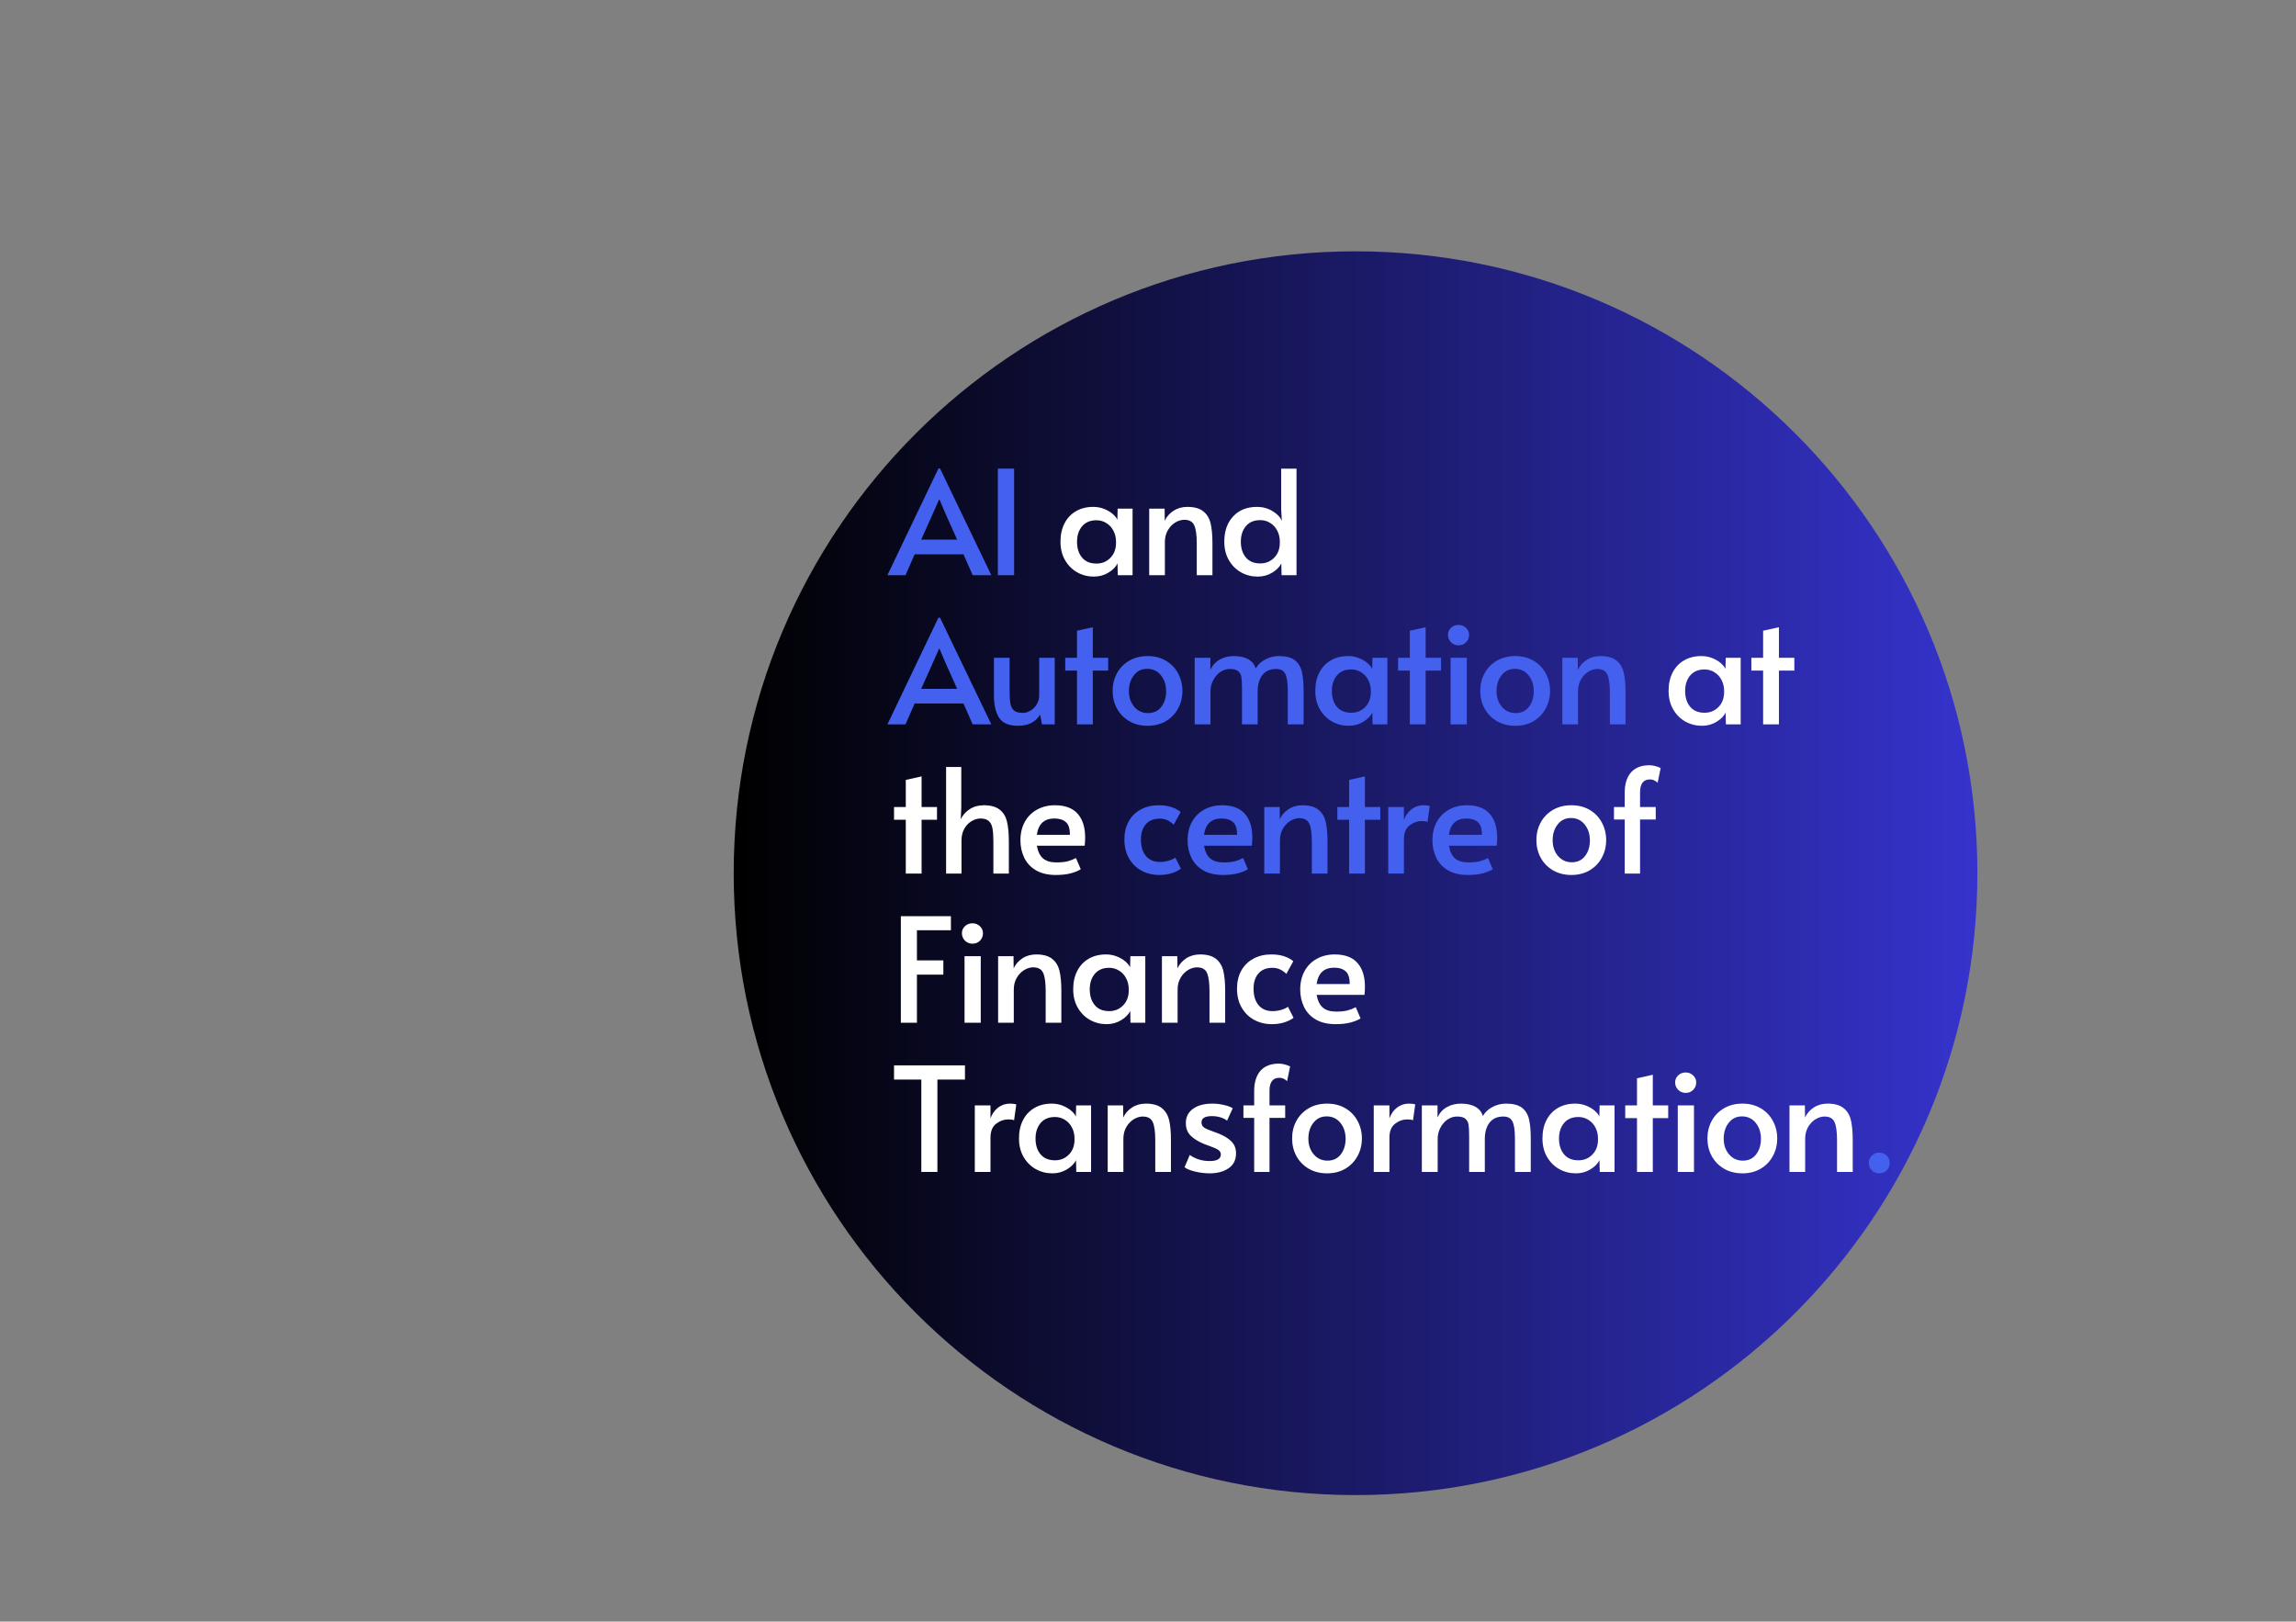 <svg xmlns="http://www.w3.org/2000/svg" xmlns:xlink="http://www.w3.org/1999/xlink" width="708" zoomAndPan="magnify" viewBox="0 0 531 375" height="500" preserveAspectRatio="xMidYMid meet" version="1.0"><rect x="0" y="0" width="531" height="375" fill="#808080" stroke="none"/><defs><g/><clipPath id="15b3d8417c"><path d="M 169.684 58.121 L 457.312 58.121 L 457.312 345.75 L 169.684 345.75 Z M 169.684 58.121 " clip-rule="nonzero"/></clipPath><clipPath id="949fc059c1"><path d="M 313.5 58.121 C 234.074 58.121 169.684 122.508 169.684 201.934 C 169.684 281.363 234.074 345.75 313.5 345.75 C 392.926 345.75 457.312 281.363 457.312 201.934 C 457.312 122.508 392.926 58.121 313.5 58.121 Z M 313.5 58.121 " clip-rule="nonzero"/></clipPath><linearGradient x1="-0" gradientTransform="matrix(1.124, 0, 0, 1.124, 169.686, 58.121)" y1="128" x2="256" gradientUnits="userSpaceOnUse" y2="128" id="d8b2572129"><stop stop-opacity="1" stop-color="rgb(0%, 0%, 0%)" offset="0"/><stop stop-opacity="1" stop-color="rgb(0.081%, 0.078%, 0.313%)" offset="0.004"/><stop stop-opacity="1" stop-color="rgb(0.162%, 0.156%, 0.627%)" offset="0.008"/><stop stop-opacity="1" stop-color="rgb(0.243%, 0.233%, 0.941%)" offset="0.012"/><stop stop-opacity="1" stop-color="rgb(0.323%, 0.311%, 1.256%)" offset="0.016"/><stop stop-opacity="1" stop-color="rgb(0.404%, 0.389%, 1.569%)" offset="0.02"/><stop stop-opacity="1" stop-color="rgb(0.487%, 0.468%, 1.883%)" offset="0.023"/><stop stop-opacity="1" stop-color="rgb(0.568%, 0.546%, 2.197%)" offset="0.027"/><stop stop-opacity="1" stop-color="rgb(0.648%, 0.624%, 2.512%)" offset="0.031"/><stop stop-opacity="1" stop-color="rgb(0.729%, 0.702%, 2.826%)" offset="0.035"/><stop stop-opacity="1" stop-color="rgb(0.812%, 0.78%, 3.14%)" offset="0.039"/><stop stop-opacity="1" stop-color="rgb(0.893%, 0.858%, 3.453%)" offset="0.043"/><stop stop-opacity="1" stop-color="rgb(0.974%, 0.937%, 3.767%)" offset="0.047"/><stop stop-opacity="1" stop-color="rgb(1.054%, 1.015%, 4.082%)" offset="0.051"/><stop stop-opacity="1" stop-color="rgb(1.137%, 1.093%, 4.396%)" offset="0.055"/><stop stop-opacity="1" stop-color="rgb(1.218%, 1.17%, 4.71%)" offset="0.059"/><stop stop-opacity="1" stop-color="rgb(1.299%, 1.25%, 5.025%)" offset="0.062"/><stop stop-opacity="1" stop-color="rgb(1.379%, 1.328%, 5.338%)" offset="0.066"/><stop stop-opacity="1" stop-color="rgb(1.462%, 1.405%, 5.652%)" offset="0.07"/><stop stop-opacity="1" stop-color="rgb(1.543%, 1.483%, 5.966%)" offset="0.074"/><stop stop-opacity="1" stop-color="rgb(1.624%, 1.561%, 6.281%)" offset="0.078"/><stop stop-opacity="1" stop-color="rgb(1.704%, 1.639%, 6.595%)" offset="0.082"/><stop stop-opacity="1" stop-color="rgb(1.787%, 1.718%, 6.909%)" offset="0.086"/><stop stop-opacity="1" stop-color="rgb(1.868%, 1.796%, 7.222%)" offset="0.09"/><stop stop-opacity="1" stop-color="rgb(1.949%, 1.874%, 7.536%)" offset="0.094"/><stop stop-opacity="1" stop-color="rgb(2.029%, 1.952%, 7.851%)" offset="0.098"/><stop stop-opacity="1" stop-color="rgb(2.112%, 2.031%, 8.165%)" offset="0.102"/><stop stop-opacity="1" stop-color="rgb(2.193%, 2.109%, 8.479%)" offset="0.105"/><stop stop-opacity="1" stop-color="rgb(2.274%, 2.187%, 8.794%)" offset="0.109"/><stop stop-opacity="1" stop-color="rgb(2.354%, 2.264%, 9.106%)" offset="0.113"/><stop stop-opacity="1" stop-color="rgb(2.437%, 2.342%, 9.421%)" offset="0.117"/><stop stop-opacity="1" stop-color="rgb(2.518%, 2.42%, 9.735%)" offset="0.121"/><stop stop-opacity="1" stop-color="rgb(2.599%, 2.499%, 10.049%)" offset="0.125"/><stop stop-opacity="1" stop-color="rgb(2.679%, 2.577%, 10.364%)" offset="0.129"/><stop stop-opacity="1" stop-color="rgb(2.762%, 2.655%, 10.678%)" offset="0.133"/><stop stop-opacity="1" stop-color="rgb(2.843%, 2.733%, 10.991%)" offset="0.137"/><stop stop-opacity="1" stop-color="rgb(2.924%, 2.812%, 11.305%)" offset="0.141"/><stop stop-opacity="1" stop-color="rgb(3.004%, 2.89%, 11.62%)" offset="0.145"/><stop stop-opacity="1" stop-color="rgb(3.087%, 2.968%, 11.934%)" offset="0.148"/><stop stop-opacity="1" stop-color="rgb(3.168%, 3.046%, 12.247%)" offset="0.152"/><stop stop-opacity="1" stop-color="rgb(3.249%, 3.123%, 12.561%)" offset="0.156"/><stop stop-opacity="1" stop-color="rgb(3.329%, 3.201%, 12.875%)" offset="0.16"/><stop stop-opacity="1" stop-color="rgb(3.412%, 3.281%, 13.19%)" offset="0.164"/><stop stop-opacity="1" stop-color="rgb(3.493%, 3.358%, 13.504%)" offset="0.168"/><stop stop-opacity="1" stop-color="rgb(3.574%, 3.436%, 13.818%)" offset="0.172"/><stop stop-opacity="1" stop-color="rgb(3.654%, 3.514%, 14.131%)" offset="0.176"/><stop stop-opacity="1" stop-color="rgb(3.737%, 3.593%, 14.445%)" offset="0.18"/><stop stop-opacity="1" stop-color="rgb(3.818%, 3.671%, 14.76%)" offset="0.184"/><stop stop-opacity="1" stop-color="rgb(3.899%, 3.749%, 15.074%)" offset="0.188"/><stop stop-opacity="1" stop-color="rgb(3.979%, 3.827%, 15.388%)" offset="0.191"/><stop stop-opacity="1" stop-color="rgb(4.062%, 3.905%, 15.703%)" offset="0.195"/><stop stop-opacity="1" stop-color="rgb(4.143%, 3.983%, 16.016%)" offset="0.199"/><stop stop-opacity="1" stop-color="rgb(4.224%, 4.062%, 16.33%)" offset="0.203"/><stop stop-opacity="1" stop-color="rgb(4.305%, 4.14%, 16.644%)" offset="0.207"/><stop stop-opacity="1" stop-color="rgb(4.387%, 4.218%, 16.959%)" offset="0.211"/><stop stop-opacity="1" stop-color="rgb(4.468%, 4.295%, 17.273%)" offset="0.215"/><stop stop-opacity="1" stop-color="rgb(4.549%, 4.375%, 17.587%)" offset="0.219"/><stop stop-opacity="1" stop-color="rgb(4.63%, 4.453%, 17.9%)" offset="0.223"/><stop stop-opacity="1" stop-color="rgb(4.712%, 4.53%, 18.214%)" offset="0.227"/><stop stop-opacity="1" stop-color="rgb(4.793%, 4.608%, 18.529%)" offset="0.23"/><stop stop-opacity="1" stop-color="rgb(4.874%, 4.686%, 18.843%)" offset="0.234"/><stop stop-opacity="1" stop-color="rgb(4.955%, 4.764%, 19.157%)" offset="0.238"/><stop stop-opacity="1" stop-color="rgb(5.037%, 4.843%, 19.472%)" offset="0.242"/><stop stop-opacity="1" stop-color="rgb(5.118%, 4.921%, 19.785%)" offset="0.246"/><stop stop-opacity="1" stop-color="rgb(5.199%, 4.999%, 20.099%)" offset="0.25"/><stop stop-opacity="1" stop-color="rgb(5.28%, 5.077%, 20.413%)" offset="0.254"/><stop stop-opacity="1" stop-color="rgb(5.362%, 5.156%, 20.728%)" offset="0.258"/><stop stop-opacity="1" stop-color="rgb(5.443%, 5.234%, 21.042%)" offset="0.262"/><stop stop-opacity="1" stop-color="rgb(5.524%, 5.312%, 21.356%)" offset="0.266"/><stop stop-opacity="1" stop-color="rgb(5.605%, 5.389%, 21.669%)" offset="0.27"/><stop stop-opacity="1" stop-color="rgb(5.687%, 5.467%, 21.983%)" offset="0.273"/><stop stop-opacity="1" stop-color="rgb(5.768%, 5.545%, 22.298%)" offset="0.277"/><stop stop-opacity="1" stop-color="rgb(5.849%, 5.624%, 22.612%)" offset="0.281"/><stop stop-opacity="1" stop-color="rgb(5.93%, 5.702%, 22.925%)" offset="0.285"/><stop stop-opacity="1" stop-color="rgb(6.012%, 5.78%, 23.239%)" offset="0.289"/><stop stop-opacity="1" stop-color="rgb(6.093%, 5.858%, 23.553%)" offset="0.293"/><stop stop-opacity="1" stop-color="rgb(6.174%, 5.937%, 23.868%)" offset="0.297"/><stop stop-opacity="1" stop-color="rgb(6.255%, 6.015%, 24.182%)" offset="0.301"/><stop stop-opacity="1" stop-color="rgb(6.337%, 6.093%, 24.496%)" offset="0.305"/><stop stop-opacity="1" stop-color="rgb(6.418%, 6.171%, 24.809%)" offset="0.309"/><stop stop-opacity="1" stop-color="rgb(6.499%, 6.248%, 25.124%)" offset="0.312"/><stop stop-opacity="1" stop-color="rgb(6.58%, 6.326%, 25.438%)" offset="0.316"/><stop stop-opacity="1" stop-color="rgb(6.662%, 6.406%, 25.752%)" offset="0.32"/><stop stop-opacity="1" stop-color="rgb(6.743%, 6.483%, 26.067%)" offset="0.324"/><stop stop-opacity="1" stop-color="rgb(6.824%, 6.561%, 26.381%)" offset="0.328"/><stop stop-opacity="1" stop-color="rgb(6.905%, 6.639%, 26.694%)" offset="0.332"/><stop stop-opacity="1" stop-color="rgb(6.987%, 6.718%, 27.008%)" offset="0.336"/><stop stop-opacity="1" stop-color="rgb(7.068%, 6.796%, 27.322%)" offset="0.34"/><stop stop-opacity="1" stop-color="rgb(7.149%, 6.874%, 27.637%)" offset="0.344"/><stop stop-opacity="1" stop-color="rgb(7.23%, 6.952%, 27.951%)" offset="0.348"/><stop stop-opacity="1" stop-color="rgb(7.312%, 7.03%, 28.265%)" offset="0.352"/><stop stop-opacity="1" stop-color="rgb(7.393%, 7.108%, 28.578%)" offset="0.355"/><stop stop-opacity="1" stop-color="rgb(7.474%, 7.187%, 28.893%)" offset="0.359"/><stop stop-opacity="1" stop-color="rgb(7.555%, 7.265%, 29.207%)" offset="0.363"/><stop stop-opacity="1" stop-color="rgb(7.637%, 7.343%, 29.521%)" offset="0.367"/><stop stop-opacity="1" stop-color="rgb(7.718%, 7.42%, 29.836%)" offset="0.371"/><stop stop-opacity="1" stop-color="rgb(7.799%, 7.5%, 30.15%)" offset="0.375"/><stop stop-opacity="1" stop-color="rgb(7.88%, 7.578%, 30.463%)" offset="0.379"/><stop stop-opacity="1" stop-color="rgb(7.962%, 7.655%, 30.777%)" offset="0.383"/><stop stop-opacity="1" stop-color="rgb(8.043%, 7.733%, 31.091%)" offset="0.387"/><stop stop-opacity="1" stop-color="rgb(8.124%, 7.811%, 31.406%)" offset="0.391"/><stop stop-opacity="1" stop-color="rgb(8.205%, 7.889%, 31.72%)" offset="0.395"/><stop stop-opacity="1" stop-color="rgb(8.287%, 7.968%, 32.034%)" offset="0.398"/><stop stop-opacity="1" stop-color="rgb(8.368%, 8.046%, 32.347%)" offset="0.402"/><stop stop-opacity="1" stop-color="rgb(8.449%, 8.124%, 32.661%)" offset="0.406"/><stop stop-opacity="1" stop-color="rgb(8.53%, 8.202%, 32.976%)" offset="0.41"/><stop stop-opacity="1" stop-color="rgb(8.612%, 8.281%, 33.29%)" offset="0.414"/><stop stop-opacity="1" stop-color="rgb(8.693%, 8.359%, 33.603%)" offset="0.418"/><stop stop-opacity="1" stop-color="rgb(8.774%, 8.437%, 33.917%)" offset="0.422"/><stop stop-opacity="1" stop-color="rgb(8.855%, 8.514%, 34.232%)" offset="0.426"/><stop stop-opacity="1" stop-color="rgb(8.937%, 8.592%, 34.546%)" offset="0.43"/><stop stop-opacity="1" stop-color="rgb(9.018%, 8.67%, 34.86%)" offset="0.434"/><stop stop-opacity="1" stop-color="rgb(9.099%, 8.749%, 35.175%)" offset="0.438"/><stop stop-opacity="1" stop-color="rgb(9.18%, 8.827%, 35.487%)" offset="0.441"/><stop stop-opacity="1" stop-color="rgb(9.262%, 8.905%, 35.802%)" offset="0.445"/><stop stop-opacity="1" stop-color="rgb(9.343%, 8.983%, 36.116%)" offset="0.449"/><stop stop-opacity="1" stop-color="rgb(9.424%, 9.062%, 36.43%)" offset="0.453"/><stop stop-opacity="1" stop-color="rgb(9.505%, 9.14%, 36.745%)" offset="0.457"/><stop stop-opacity="1" stop-color="rgb(9.587%, 9.218%, 37.059%)" offset="0.461"/><stop stop-opacity="1" stop-color="rgb(9.668%, 9.296%, 37.372%)" offset="0.465"/><stop stop-opacity="1" stop-color="rgb(9.749%, 9.373%, 37.686%)" offset="0.469"/><stop stop-opacity="1" stop-color="rgb(9.83%, 9.451%, 38%)" offset="0.473"/><stop stop-opacity="1" stop-color="rgb(9.912%, 9.531%, 38.315%)" offset="0.477"/><stop stop-opacity="1" stop-color="rgb(9.993%, 9.608%, 38.629%)" offset="0.48"/><stop stop-opacity="1" stop-color="rgb(10.074%, 9.686%, 38.943%)" offset="0.484"/><stop stop-opacity="1" stop-color="rgb(10.155%, 9.764%, 39.256%)" offset="0.488"/><stop stop-opacity="1" stop-color="rgb(10.237%, 9.843%, 39.571%)" offset="0.492"/><stop stop-opacity="1" stop-color="rgb(10.318%, 9.921%, 39.885%)" offset="0.496"/><stop stop-opacity="1" stop-color="rgb(10.399%, 9.999%, 40.199%)" offset="0.5"/><stop stop-opacity="1" stop-color="rgb(10.48%, 10.077%, 40.514%)" offset="0.504"/><stop stop-opacity="1" stop-color="rgb(10.562%, 10.155%, 40.828%)" offset="0.508"/><stop stop-opacity="1" stop-color="rgb(10.643%, 10.233%, 41.141%)" offset="0.512"/><stop stop-opacity="1" stop-color="rgb(10.724%, 10.312%, 41.455%)" offset="0.516"/><stop stop-opacity="1" stop-color="rgb(10.805%, 10.39%, 41.769%)" offset="0.52"/><stop stop-opacity="1" stop-color="rgb(10.887%, 10.468%, 42.084%)" offset="0.523"/><stop stop-opacity="1" stop-color="rgb(10.968%, 10.545%, 42.398%)" offset="0.527"/><stop stop-opacity="1" stop-color="rgb(11.049%, 10.625%, 42.712%)" offset="0.531"/><stop stop-opacity="1" stop-color="rgb(11.13%, 10.703%, 43.025%)" offset="0.535"/><stop stop-opacity="1" stop-color="rgb(11.212%, 10.78%, 43.34%)" offset="0.539"/><stop stop-opacity="1" stop-color="rgb(11.293%, 10.858%, 43.654%)" offset="0.543"/><stop stop-opacity="1" stop-color="rgb(11.374%, 10.936%, 43.968%)" offset="0.547"/><stop stop-opacity="1" stop-color="rgb(11.455%, 11.014%, 44.283%)" offset="0.551"/><stop stop-opacity="1" stop-color="rgb(11.537%, 11.093%, 44.597%)" offset="0.555"/><stop stop-opacity="1" stop-color="rgb(11.618%, 11.171%, 44.91%)" offset="0.559"/><stop stop-opacity="1" stop-color="rgb(11.699%, 11.249%, 45.224%)" offset="0.562"/><stop stop-opacity="1" stop-color="rgb(11.78%, 11.327%, 45.538%)" offset="0.566"/><stop stop-opacity="1" stop-color="rgb(11.862%, 11.406%, 45.853%)" offset="0.57"/><stop stop-opacity="1" stop-color="rgb(11.943%, 11.484%, 46.165%)" offset="0.574"/><stop stop-opacity="1" stop-color="rgb(12.024%, 11.562%, 46.48%)" offset="0.578"/><stop stop-opacity="1" stop-color="rgb(12.105%, 11.639%, 46.794%)" offset="0.582"/><stop stop-opacity="1" stop-color="rgb(12.187%, 11.717%, 47.108%)" offset="0.586"/><stop stop-opacity="1" stop-color="rgb(12.268%, 11.795%, 47.423%)" offset="0.59"/><stop stop-opacity="1" stop-color="rgb(12.349%, 11.874%, 47.737%)" offset="0.594"/><stop stop-opacity="1" stop-color="rgb(12.43%, 11.952%, 48.05%)" offset="0.598"/><stop stop-opacity="1" stop-color="rgb(12.512%, 12.03%, 48.364%)" offset="0.602"/><stop stop-opacity="1" stop-color="rgb(12.593%, 12.108%, 48.679%)" offset="0.605"/><stop stop-opacity="1" stop-color="rgb(12.674%, 12.187%, 48.993%)" offset="0.609"/><stop stop-opacity="1" stop-color="rgb(12.755%, 12.265%, 49.307%)" offset="0.613"/><stop stop-opacity="1" stop-color="rgb(12.837%, 12.343%, 49.622%)" offset="0.617"/><stop stop-opacity="1" stop-color="rgb(12.918%, 12.421%, 49.934%)" offset="0.621"/><stop stop-opacity="1" stop-color="rgb(12.999%, 12.498%, 50.249%)" offset="0.625"/><stop stop-opacity="1" stop-color="rgb(13.08%, 12.576%, 50.563%)" offset="0.629"/><stop stop-opacity="1" stop-color="rgb(13.162%, 12.656%, 50.877%)" offset="0.633"/><stop stop-opacity="1" stop-color="rgb(13.243%, 12.733%, 51.192%)" offset="0.637"/><stop stop-opacity="1" stop-color="rgb(13.324%, 12.811%, 51.506%)" offset="0.641"/><stop stop-opacity="1" stop-color="rgb(13.405%, 12.889%, 51.819%)" offset="0.645"/><stop stop-opacity="1" stop-color="rgb(13.487%, 12.968%, 52.133%)" offset="0.648"/><stop stop-opacity="1" stop-color="rgb(13.568%, 13.046%, 52.448%)" offset="0.652"/><stop stop-opacity="1" stop-color="rgb(13.649%, 13.124%, 52.762%)" offset="0.656"/><stop stop-opacity="1" stop-color="rgb(13.73%, 13.202%, 53.076%)" offset="0.66"/><stop stop-opacity="1" stop-color="rgb(13.812%, 13.28%, 53.391%)" offset="0.664"/><stop stop-opacity="1" stop-color="rgb(13.893%, 13.358%, 53.703%)" offset="0.668"/><stop stop-opacity="1" stop-color="rgb(13.974%, 13.437%, 54.018%)" offset="0.672"/><stop stop-opacity="1" stop-color="rgb(14.055%, 13.515%, 54.332%)" offset="0.676"/><stop stop-opacity="1" stop-color="rgb(14.137%, 13.593%, 54.646%)" offset="0.68"/><stop stop-opacity="1" stop-color="rgb(14.218%, 13.67%, 54.961%)" offset="0.684"/><stop stop-opacity="1" stop-color="rgb(14.299%, 13.75%, 55.275%)" offset="0.688"/><stop stop-opacity="1" stop-color="rgb(14.38%, 13.828%, 55.588%)" offset="0.691"/><stop stop-opacity="1" stop-color="rgb(14.462%, 13.905%, 55.902%)" offset="0.695"/><stop stop-opacity="1" stop-color="rgb(14.543%, 13.983%, 56.216%)" offset="0.699"/><stop stop-opacity="1" stop-color="rgb(14.624%, 14.061%, 56.531%)" offset="0.703"/><stop stop-opacity="1" stop-color="rgb(14.705%, 14.139%, 56.844%)" offset="0.707"/><stop stop-opacity="1" stop-color="rgb(14.787%, 14.218%, 57.158%)" offset="0.711"/><stop stop-opacity="1" stop-color="rgb(14.868%, 14.296%, 57.472%)" offset="0.715"/><stop stop-opacity="1" stop-color="rgb(14.949%, 14.374%, 57.787%)" offset="0.719"/><stop stop-opacity="1" stop-color="rgb(15.03%, 14.452%, 58.101%)" offset="0.723"/><stop stop-opacity="1" stop-color="rgb(15.112%, 14.531%, 58.415%)" offset="0.727"/><stop stop-opacity="1" stop-color="rgb(15.193%, 14.609%, 58.728%)" offset="0.73"/><stop stop-opacity="1" stop-color="rgb(15.274%, 14.687%, 59.042%)" offset="0.734"/><stop stop-opacity="1" stop-color="rgb(15.355%, 14.764%, 59.357%)" offset="0.738"/><stop stop-opacity="1" stop-color="rgb(15.437%, 14.842%, 59.671%)" offset="0.742"/><stop stop-opacity="1" stop-color="rgb(15.518%, 14.92%, 59.985%)" offset="0.746"/><stop stop-opacity="1" stop-color="rgb(15.599%, 14.999%, 60.3%)" offset="0.75"/><stop stop-opacity="1" stop-color="rgb(15.68%, 15.077%, 60.612%)" offset="0.754"/><stop stop-opacity="1" stop-color="rgb(15.762%, 15.155%, 60.927%)" offset="0.758"/><stop stop-opacity="1" stop-color="rgb(15.843%, 15.233%, 61.241%)" offset="0.762"/><stop stop-opacity="1" stop-color="rgb(15.924%, 15.312%, 61.555%)" offset="0.766"/><stop stop-opacity="1" stop-color="rgb(16.005%, 15.39%, 61.87%)" offset="0.77"/><stop stop-opacity="1" stop-color="rgb(16.087%, 15.468%, 62.184%)" offset="0.773"/><stop stop-opacity="1" stop-color="rgb(16.168%, 15.546%, 62.497%)" offset="0.777"/><stop stop-opacity="1" stop-color="rgb(16.249%, 15.623%, 62.811%)" offset="0.781"/><stop stop-opacity="1" stop-color="rgb(16.33%, 15.701%, 63.126%)" offset="0.785"/><stop stop-opacity="1" stop-color="rgb(16.412%, 15.781%, 63.44%)" offset="0.789"/><stop stop-opacity="1" stop-color="rgb(16.493%, 15.858%, 63.754%)" offset="0.793"/><stop stop-opacity="1" stop-color="rgb(16.574%, 15.936%, 64.069%)" offset="0.797"/><stop stop-opacity="1" stop-color="rgb(16.655%, 16.014%, 64.381%)" offset="0.801"/><stop stop-opacity="1" stop-color="rgb(16.737%, 16.093%, 64.696%)" offset="0.805"/><stop stop-opacity="1" stop-color="rgb(16.818%, 16.171%, 65.01%)" offset="0.809"/><stop stop-opacity="1" stop-color="rgb(16.899%, 16.249%, 65.324%)" offset="0.812"/><stop stop-opacity="1" stop-color="rgb(16.98%, 16.327%, 65.639%)" offset="0.816"/><stop stop-opacity="1" stop-color="rgb(17.062%, 16.405%, 65.953%)" offset="0.82"/><stop stop-opacity="1" stop-color="rgb(17.143%, 16.483%, 66.266%)" offset="0.824"/><stop stop-opacity="1" stop-color="rgb(17.224%, 16.562%, 66.58%)" offset="0.828"/><stop stop-opacity="1" stop-color="rgb(17.305%, 16.64%, 66.895%)" offset="0.832"/><stop stop-opacity="1" stop-color="rgb(17.387%, 16.718%, 67.209%)" offset="0.836"/><stop stop-opacity="1" stop-color="rgb(17.468%, 16.795%, 67.522%)" offset="0.84"/><stop stop-opacity="1" stop-color="rgb(17.549%, 16.875%, 67.836%)" offset="0.844"/><stop stop-opacity="1" stop-color="rgb(17.63%, 16.953%, 68.15%)" offset="0.848"/><stop stop-opacity="1" stop-color="rgb(17.712%, 17.03%, 68.465%)" offset="0.852"/><stop stop-opacity="1" stop-color="rgb(17.793%, 17.108%, 68.779%)" offset="0.855"/><stop stop-opacity="1" stop-color="rgb(17.874%, 17.186%, 69.093%)" offset="0.859"/><stop stop-opacity="1" stop-color="rgb(17.955%, 17.264%, 69.406%)" offset="0.863"/><stop stop-opacity="1" stop-color="rgb(18.037%, 17.343%, 69.72%)" offset="0.867"/><stop stop-opacity="1" stop-color="rgb(18.118%, 17.421%, 70.035%)" offset="0.871"/><stop stop-opacity="1" stop-color="rgb(18.199%, 17.499%, 70.349%)" offset="0.875"/><stop stop-opacity="1" stop-color="rgb(18.28%, 17.577%, 70.663%)" offset="0.879"/><stop stop-opacity="1" stop-color="rgb(18.362%, 17.656%, 70.978%)" offset="0.883"/><stop stop-opacity="1" stop-color="rgb(18.443%, 17.734%, 71.291%)" offset="0.887"/><stop stop-opacity="1" stop-color="rgb(18.524%, 17.812%, 71.605%)" offset="0.891"/><stop stop-opacity="1" stop-color="rgb(18.605%, 17.889%, 71.919%)" offset="0.895"/><stop stop-opacity="1" stop-color="rgb(18.687%, 17.967%, 72.234%)" offset="0.898"/><stop stop-opacity="1" stop-color="rgb(18.768%, 18.045%, 72.548%)" offset="0.902"/><stop stop-opacity="1" stop-color="rgb(18.849%, 18.124%, 72.862%)" offset="0.906"/><stop stop-opacity="1" stop-color="rgb(18.93%, 18.202%, 73.175%)" offset="0.91"/><stop stop-opacity="1" stop-color="rgb(19.012%, 18.28%, 73.489%)" offset="0.914"/><stop stop-opacity="1" stop-color="rgb(19.093%, 18.358%, 73.804%)" offset="0.918"/><stop stop-opacity="1" stop-color="rgb(19.174%, 18.437%, 74.118%)" offset="0.922"/><stop stop-opacity="1" stop-color="rgb(19.255%, 18.515%, 74.432%)" offset="0.926"/><stop stop-opacity="1" stop-color="rgb(19.337%, 18.593%, 74.747%)" offset="0.93"/><stop stop-opacity="1" stop-color="rgb(19.418%, 18.671%, 75.06%)" offset="0.934"/><stop stop-opacity="1" stop-color="rgb(19.499%, 18.748%, 75.374%)" offset="0.938"/><stop stop-opacity="1" stop-color="rgb(19.58%, 18.826%, 75.688%)" offset="0.941"/><stop stop-opacity="1" stop-color="rgb(19.662%, 18.906%, 76.003%)" offset="0.945"/><stop stop-opacity="1" stop-color="rgb(19.743%, 18.983%, 76.317%)" offset="0.949"/><stop stop-opacity="1" stop-color="rgb(19.824%, 19.061%, 76.631%)" offset="0.953"/><stop stop-opacity="1" stop-color="rgb(19.905%, 19.139%, 76.944%)" offset="0.957"/><stop stop-opacity="1" stop-color="rgb(19.987%, 19.218%, 77.258%)" offset="0.961"/><stop stop-opacity="1" stop-color="rgb(20.068%, 19.296%, 77.573%)" offset="0.965"/><stop stop-opacity="1" stop-color="rgb(20.149%, 19.374%, 77.887%)" offset="0.969"/><stop stop-opacity="1" stop-color="rgb(20.23%, 19.452%, 78.2%)" offset="0.973"/><stop stop-opacity="1" stop-color="rgb(20.311%, 19.53%, 78.514%)" offset="0.977"/><stop stop-opacity="1" stop-color="rgb(20.392%, 19.608%, 78.828%)" offset="0.98"/><stop stop-opacity="1" stop-color="rgb(20.474%, 19.687%, 79.143%)" offset="0.984"/><stop stop-opacity="1" stop-color="rgb(20.555%, 19.765%, 79.457%)" offset="0.988"/><stop stop-opacity="1" stop-color="rgb(20.636%, 19.843%, 79.771%)" offset="0.992"/><stop stop-opacity="1" stop-color="rgb(20.717%, 19.92%, 80.084%)" offset="0.996"/><stop stop-opacity="1" stop-color="rgb(20.799%, 20%, 80.399%)" offset="1"/></linearGradient></defs><g clip-path="url(#15b3d8417c)"><g clip-path="url(#949fc059c1)"><path fill="url(#d8b2572129)" d="M 169.684 58.121 L 169.684 345.75 L 457.312 345.75 L 457.312 58.121 Z M 169.684 58.121 " fill-rule="nonzero"/></g></g><g fill="#4361ee" fill-opacity="1"><g transform="translate(205.764, 133.016)"><g><path d="M 11.641 -24.672 L 23.5 0 L 19.188 0 L 17.062 -4.828 L 5.766 -4.828 L 3.656 0 L -0.531 0 L 11.266 -24.672 Z M 9.953 -14.188 L 7.281 -8.219 L 15.594 -8.219 L 12.938 -14.156 L 11.5 -17.531 L 11.438 -17.531 Z M 9.953 -14.188 "/></g></g></g><g fill="#4361ee" fill-opacity="1"><g transform="translate(227.724, 133.016)"><g><path d="M 3.047 -24.641 L 6.812 -24.641 L 6.812 0 L 3.047 0 Z M 3.047 -24.641 "/></g></g></g><g fill="#4361ee" fill-opacity="1"><g transform="translate(236.575, 133.016)"><g/></g></g><g fill="#ffffff" fill-opacity="1"><g transform="translate(243.791, 133.016)"><g><path d="M 9.188 0.328 C 7.801 0.328 6.52 0 5.344 -0.656 C 4.176 -1.312 3.238 -2.25 2.531 -3.469 C 1.82 -4.688 1.469 -6.113 1.469 -7.75 C 1.469 -9.352 1.773 -10.758 2.391 -11.969 C 3.004 -13.176 3.879 -14.113 5.016 -14.781 C 6.16 -15.457 7.504 -15.797 9.047 -15.797 C 9.941 -15.797 10.781 -15.641 11.562 -15.328 C 12.344 -15.016 13 -14.629 13.531 -14.172 C 14.07 -13.711 14.438 -13.258 14.625 -12.812 L 14.688 -15.391 L 18.141 -15.391 L 18.141 0 L 14.719 0 L 14.656 -2.719 C 14.27 -1.914 13.57 -1.207 12.562 -0.594 C 11.562 0.02 10.438 0.328 9.188 0.328 Z M 9.797 -2.688 C 11.066 -2.688 12.133 -3.125 13 -4 C 13.875 -4.883 14.312 -6.047 14.312 -7.484 L 14.312 -7.719 C 14.312 -8.676 14.109 -9.535 13.703 -10.297 C 13.305 -11.055 12.758 -11.645 12.062 -12.062 C 11.375 -12.488 10.617 -12.703 9.797 -12.703 C 8.359 -12.703 7.25 -12.238 6.469 -11.312 C 5.688 -10.383 5.297 -9.188 5.297 -7.719 C 5.297 -6.219 5.68 -5.004 6.453 -4.078 C 7.223 -3.148 8.336 -2.688 9.797 -2.688 Z M 9.797 -2.688 "/></g></g></g><g fill="#ffffff" fill-opacity="1"><g transform="translate(263.404, 133.016)"><g><path d="M 2.375 -15.391 L 5.938 -15.391 L 5.969 -12.578 C 6.395 -13.516 7.066 -14.285 7.984 -14.891 C 8.898 -15.492 9.973 -15.797 11.203 -15.797 C 12.785 -15.797 14 -15.461 14.844 -14.797 C 15.695 -14.141 16.27 -13.219 16.562 -12.031 C 16.852 -10.852 17 -9.312 17 -7.406 L 17 0 L 13.375 0 L 13.375 -7.312 C 13.375 -9.258 13.18 -10.66 12.797 -11.516 C 12.422 -12.379 11.645 -12.812 10.469 -12.812 C 9.789 -12.812 9.102 -12.602 8.406 -12.188 C 7.719 -11.77 7.145 -11.172 6.688 -10.391 C 6.227 -9.609 6 -8.691 6 -7.641 L 6 0 L 2.375 0 Z M 2.375 -15.391 "/></g></g></g><g fill="#ffffff" fill-opacity="1"><g transform="translate(281.676, 133.016)"><g><path d="M 9.188 0.328 C 7.801 0.328 6.52 0 5.344 -0.656 C 4.176 -1.312 3.238 -2.25 2.531 -3.469 C 1.82 -4.688 1.469 -6.113 1.469 -7.75 C 1.469 -10.188 2.148 -12.133 3.516 -13.594 C 4.879 -15.062 6.723 -15.797 9.047 -15.797 C 10.348 -15.797 11.535 -15.473 12.609 -14.828 C 13.68 -14.191 14.406 -13.43 14.781 -12.547 L 14.625 -15.156 L 14.625 -24.641 L 18.172 -24.641 L 18.172 0 L 14.719 0 L 14.656 -2.719 C 14.27 -1.914 13.57 -1.207 12.562 -0.594 C 11.562 0.02 10.438 0.328 9.188 0.328 Z M 9.797 -2.719 C 11.066 -2.719 12.133 -3.156 13 -4.031 C 13.875 -4.914 14.312 -6.078 14.312 -7.516 L 14.312 -7.75 C 14.312 -8.707 14.109 -9.566 13.703 -10.328 C 13.305 -11.086 12.758 -11.676 12.062 -12.094 C 11.375 -12.52 10.617 -12.734 9.797 -12.734 C 8.359 -12.734 7.25 -12.27 6.469 -11.344 C 5.688 -10.414 5.297 -9.219 5.297 -7.75 C 5.297 -6.25 5.68 -5.035 6.453 -4.109 C 7.223 -3.18 8.336 -2.719 9.797 -2.719 Z M 9.797 -2.719 "/></g></g></g><g fill="#4361ee" fill-opacity="1"><g transform="translate(205.764, 167.516)"><g><path d="M 11.641 -24.672 L 23.5 0 L 19.188 0 L 17.062 -4.828 L 5.766 -4.828 L 3.656 0 L -0.531 0 L 11.266 -24.672 Z M 9.953 -14.188 L 7.281 -8.219 L 15.594 -8.219 L 12.938 -14.156 L 11.5 -17.531 L 11.438 -17.531 Z M 9.953 -14.188 "/></g></g></g><g fill="#4361ee" fill-opacity="1"><g transform="translate(227.724, 167.516)"><g><path d="M 7.719 0.328 C 5.594 0.328 4.129 -0.297 3.328 -1.547 C 2.535 -2.797 2.141 -4.535 2.141 -6.766 L 2.141 -15.391 L 5.766 -15.391 L 5.766 -7.672 C 5.766 -6.398 5.836 -5.41 5.984 -4.703 C 6.129 -4.004 6.422 -3.488 6.859 -3.156 C 7.297 -2.82 7.945 -2.656 8.812 -2.656 C 9.438 -2.656 10.039 -2.832 10.625 -3.188 C 11.207 -3.539 11.68 -4.023 12.047 -4.641 C 12.422 -5.254 12.609 -5.93 12.609 -6.672 L 12.609 -15.391 L 16.203 -15.391 L 16.203 0 L 13.25 0 L 12.844 -2.25 C 12.281 -1.375 11.578 -0.723 10.734 -0.297 C 9.898 0.117 8.895 0.328 7.719 0.328 Z M 7.719 0.328 "/></g></g></g><g fill="#4361ee" fill-opacity="1"><g transform="translate(245.359, 167.516)"><g><path d="M 3.719 -12.438 L 1 -12.438 L 1 -15.391 L 3.719 -15.391 L 3.719 -21.656 L 7.375 -22.469 L 7.375 -15.391 L 10.938 -15.391 L 10.938 -12.438 L 7.375 -12.438 L 7.375 0 L 3.719 0 Z M 3.719 -12.438 "/></g></g></g><g fill="#4361ee" fill-opacity="1"><g transform="translate(255.852, 167.516)"><g><path d="M 9.562 0.328 C 7.969 0.328 6.555 -0.023 5.328 -0.734 C 4.098 -1.453 3.145 -2.426 2.469 -3.656 C 1.801 -4.883 1.469 -6.25 1.469 -7.75 C 1.469 -9.219 1.797 -10.566 2.453 -11.797 C 3.117 -13.023 4.066 -14 5.297 -14.719 C 6.523 -15.438 7.945 -15.797 9.562 -15.797 C 11.164 -15.797 12.578 -15.438 13.797 -14.719 C 15.016 -14 15.953 -13.023 16.609 -11.797 C 17.273 -10.566 17.609 -9.219 17.609 -7.75 C 17.609 -6.25 17.27 -4.883 16.594 -3.656 C 15.926 -2.426 14.984 -1.453 13.766 -0.734 C 12.547 -0.023 11.145 0.328 9.562 0.328 Z M 9.656 -2.609 C 10.957 -2.609 11.977 -3.086 12.719 -4.047 C 13.469 -5.016 13.844 -6.223 13.844 -7.672 C 13.844 -9.129 13.441 -10.352 12.641 -11.344 C 11.836 -12.344 10.773 -12.844 9.453 -12.844 C 8.18 -12.844 7.16 -12.348 6.391 -11.359 C 5.617 -10.379 5.234 -9.148 5.234 -7.672 C 5.234 -6.242 5.645 -5.039 6.469 -4.062 C 7.301 -3.094 8.363 -2.609 9.656 -2.609 Z M 9.656 -2.609 "/></g></g></g><g fill="#4361ee" fill-opacity="1"><g transform="translate(273.923, 167.516)"><g><path d="M 2.375 -15.391 L 6 -15.391 L 6 -12.609 C 6.488 -13.66 7.207 -14.453 8.156 -14.984 C 9.113 -15.523 10.207 -15.797 11.438 -15.797 C 14.188 -15.773 15.875 -14.82 16.5 -12.938 C 16.988 -13.812 17.723 -14.504 18.703 -15.016 C 19.691 -15.535 20.734 -15.797 21.828 -15.797 C 23.441 -15.797 24.66 -15.488 25.484 -14.875 C 26.305 -14.258 26.859 -13.383 27.141 -12.25 C 27.422 -11.125 27.562 -9.613 27.562 -7.719 L 27.562 0 L 23.906 0 L 23.906 -7.75 C 23.906 -9.562 23.719 -10.859 23.344 -11.641 C 22.977 -12.422 22.27 -12.812 21.219 -12.812 C 19.812 -12.812 18.742 -12.332 18.016 -11.375 C 17.297 -10.426 16.938 -9.18 16.938 -7.641 L 16.938 0 L 13.312 0 L 13.312 -8.281 C 13.312 -9.469 13.266 -10.348 13.172 -10.922 C 13.086 -11.504 12.844 -11.961 12.438 -12.297 C 12.039 -12.641 11.395 -12.812 10.5 -12.812 C 9.719 -12.812 8.984 -12.578 8.297 -12.109 C 7.617 -11.641 7.07 -11.004 6.656 -10.203 C 6.238 -9.41 6.031 -8.555 6.031 -7.641 L 6.031 0 L 2.375 0 Z M 2.375 -15.391 "/></g></g></g><g fill="#4361ee" fill-opacity="1"><g transform="translate(302.723, 167.516)"><g><path d="M 9.188 0.328 C 7.801 0.328 6.52 0 5.344 -0.656 C 4.176 -1.312 3.238 -2.25 2.531 -3.469 C 1.82 -4.688 1.469 -6.113 1.469 -7.75 C 1.469 -9.352 1.773 -10.758 2.391 -11.969 C 3.004 -13.176 3.879 -14.113 5.016 -14.781 C 6.16 -15.457 7.504 -15.797 9.047 -15.797 C 9.941 -15.797 10.781 -15.641 11.562 -15.328 C 12.344 -15.016 13 -14.629 13.531 -14.172 C 14.07 -13.711 14.438 -13.258 14.625 -12.812 L 14.688 -15.391 L 18.141 -15.391 L 18.141 0 L 14.719 0 L 14.656 -2.719 C 14.27 -1.914 13.57 -1.207 12.562 -0.594 C 11.562 0.02 10.438 0.328 9.188 0.328 Z M 9.797 -2.688 C 11.066 -2.688 12.133 -3.125 13 -4 C 13.875 -4.883 14.312 -6.047 14.312 -7.484 L 14.312 -7.719 C 14.312 -8.676 14.109 -9.535 13.703 -10.297 C 13.305 -11.055 12.758 -11.645 12.062 -12.062 C 11.375 -12.488 10.617 -12.703 9.797 -12.703 C 8.359 -12.703 7.25 -12.238 6.469 -11.312 C 5.688 -10.383 5.297 -9.188 5.297 -7.719 C 5.297 -6.219 5.68 -5.004 6.453 -4.078 C 7.223 -3.148 8.336 -2.688 9.797 -2.688 Z M 9.797 -2.688 "/></g></g></g><g fill="#4361ee" fill-opacity="1"><g transform="translate(322.336, 167.516)"><g><path d="M 3.719 -12.438 L 1 -12.438 L 1 -15.391 L 3.719 -15.391 L 3.719 -21.656 L 7.375 -22.469 L 7.375 -15.391 L 10.938 -15.391 L 10.938 -12.438 L 7.375 -12.438 L 7.375 0 L 3.719 0 Z M 3.719 -12.438 "/></g></g></g><g fill="#4361ee" fill-opacity="1"><g transform="translate(332.829, 167.516)"><g><path d="M 2.656 -15.391 L 6.406 -15.391 L 6.406 0 L 2.656 0 Z M 4.5 -18.281 C 3.801 -18.281 3.219 -18.516 2.75 -18.984 C 2.281 -19.453 2.047 -20.031 2.047 -20.719 C 2.047 -21.344 2.281 -21.879 2.75 -22.328 C 3.219 -22.773 3.801 -23 4.5 -23 C 5.164 -23 5.734 -22.773 6.203 -22.328 C 6.68 -21.879 6.922 -21.344 6.922 -20.719 C 6.922 -20.031 6.691 -19.453 6.234 -18.984 C 5.773 -18.516 5.195 -18.281 4.5 -18.281 Z M 4.5 -18.281 "/></g></g></g><g fill="#4361ee" fill-opacity="1"><g transform="translate(340.876, 167.516)"><g><path d="M 9.562 0.328 C 7.969 0.328 6.555 -0.023 5.328 -0.734 C 4.098 -1.453 3.145 -2.426 2.469 -3.656 C 1.801 -4.883 1.469 -6.25 1.469 -7.75 C 1.469 -9.219 1.797 -10.566 2.453 -11.797 C 3.117 -13.023 4.066 -14 5.297 -14.719 C 6.523 -15.438 7.945 -15.797 9.562 -15.797 C 11.164 -15.797 12.578 -15.438 13.797 -14.719 C 15.016 -14 15.953 -13.023 16.609 -11.797 C 17.273 -10.566 17.609 -9.219 17.609 -7.75 C 17.609 -6.25 17.27 -4.883 16.594 -3.656 C 15.926 -2.426 14.984 -1.453 13.766 -0.734 C 12.547 -0.023 11.145 0.328 9.562 0.328 Z M 9.656 -2.609 C 10.957 -2.609 11.977 -3.086 12.719 -4.047 C 13.469 -5.016 13.844 -6.223 13.844 -7.672 C 13.844 -9.129 13.441 -10.352 12.641 -11.344 C 11.836 -12.344 10.773 -12.844 9.453 -12.844 C 8.18 -12.844 7.16 -12.348 6.391 -11.359 C 5.617 -10.379 5.234 -9.148 5.234 -7.672 C 5.234 -6.242 5.645 -5.039 6.469 -4.062 C 7.301 -3.094 8.363 -2.609 9.656 -2.609 Z M 9.656 -2.609 "/></g></g></g><g fill="#4361ee" fill-opacity="1"><g transform="translate(358.946, 167.516)"><g><path d="M 2.375 -15.391 L 5.938 -15.391 L 5.969 -12.578 C 6.395 -13.516 7.066 -14.285 7.984 -14.891 C 8.898 -15.492 9.973 -15.797 11.203 -15.797 C 12.785 -15.797 14 -15.461 14.844 -14.797 C 15.695 -14.141 16.27 -13.219 16.562 -12.031 C 16.852 -10.852 17 -9.312 17 -7.406 L 17 0 L 13.375 0 L 13.375 -7.312 C 13.375 -9.258 13.18 -10.66 12.797 -11.516 C 12.422 -12.379 11.645 -12.812 10.469 -12.812 C 9.789 -12.812 9.102 -12.602 8.406 -12.188 C 7.719 -11.77 7.145 -11.172 6.688 -10.391 C 6.227 -9.609 6 -8.691 6 -7.641 L 6 0 L 2.375 0 Z M 2.375 -15.391 "/></g></g></g><g fill="#4361ee" fill-opacity="1"><g transform="translate(377.218, 167.516)"><g/></g></g><g fill="#ffffff" fill-opacity="1"><g transform="translate(384.428, 167.516)"><g><path d="M 9.188 0.328 C 7.801 0.328 6.52 0 5.344 -0.656 C 4.176 -1.312 3.238 -2.25 2.531 -3.469 C 1.82 -4.688 1.469 -6.113 1.469 -7.75 C 1.469 -9.352 1.773 -10.758 2.391 -11.969 C 3.004 -13.176 3.879 -14.113 5.016 -14.781 C 6.16 -15.457 7.504 -15.797 9.047 -15.797 C 9.941 -15.797 10.781 -15.641 11.562 -15.328 C 12.344 -15.016 13 -14.629 13.531 -14.172 C 14.07 -13.711 14.438 -13.258 14.625 -12.812 L 14.688 -15.391 L 18.141 -15.391 L 18.141 0 L 14.719 0 L 14.656 -2.719 C 14.27 -1.914 13.57 -1.207 12.562 -0.594 C 11.562 0.02 10.438 0.328 9.188 0.328 Z M 9.797 -2.688 C 11.066 -2.688 12.133 -3.125 13 -4 C 13.875 -4.883 14.312 -6.047 14.312 -7.484 L 14.312 -7.719 C 14.312 -8.676 14.109 -9.535 13.703 -10.297 C 13.305 -11.055 12.758 -11.645 12.062 -12.062 C 11.375 -12.488 10.617 -12.703 9.797 -12.703 C 8.359 -12.703 7.25 -12.238 6.469 -11.312 C 5.688 -10.383 5.297 -9.188 5.297 -7.719 C 5.297 -6.219 5.68 -5.004 6.453 -4.078 C 7.223 -3.148 8.336 -2.688 9.797 -2.688 Z M 9.797 -2.688 "/></g></g></g><g fill="#ffffff" fill-opacity="1"><g transform="translate(404.041, 167.516)"><g><path d="M 3.719 -12.438 L 1 -12.438 L 1 -15.391 L 3.719 -15.391 L 3.719 -21.656 L 7.375 -22.469 L 7.375 -15.391 L 10.938 -15.391 L 10.938 -12.438 L 7.375 -12.438 L 7.375 0 L 3.719 0 Z M 3.719 -12.438 "/></g></g></g><g fill="#ffffff" fill-opacity="1"><g transform="translate(205.764, 202.016)"><g><path d="M 3.719 -12.438 L 1 -12.438 L 1 -15.391 L 3.719 -15.391 L 3.719 -21.656 L 7.375 -22.469 L 7.375 -15.391 L 10.938 -15.391 L 10.938 -12.438 L 7.375 -12.438 L 7.375 0 L 3.719 0 Z M 3.719 -12.438 "/></g></g></g><g fill="#ffffff" fill-opacity="1"><g transform="translate(216.257, 202.016)"><g><path d="M 2.547 -24.641 L 6.062 -24.641 L 6.062 -15.391 L 5.938 -12.547 C 6.363 -13.484 7.047 -14.258 7.984 -14.875 C 8.922 -15.488 10.016 -15.797 11.266 -15.797 C 12.848 -15.797 14.066 -15.461 14.922 -14.797 C 15.773 -14.141 16.344 -13.219 16.625 -12.031 C 16.914 -10.852 17.062 -9.312 17.062 -7.406 L 17.062 0 L 13.484 0 L 13.484 -7.438 C 13.484 -8.738 13.41 -9.758 13.266 -10.5 C 13.117 -11.238 12.828 -11.797 12.391 -12.172 C 11.953 -12.547 11.32 -12.734 10.5 -12.734 C 9.82 -12.734 9.141 -12.531 8.453 -12.125 C 7.773 -11.727 7.211 -11.145 6.766 -10.375 C 6.328 -9.602 6.109 -8.691 6.109 -7.641 L 6.109 0 L 2.547 0 Z M 2.547 -24.641 "/></g></g></g><g fill="#ffffff" fill-opacity="1"><g transform="translate(234.529, 202.016)"><g><path d="M 9.656 0.328 C 7.82 0.328 6.289 -0.031 5.062 -0.75 C 3.832 -1.477 2.926 -2.453 2.344 -3.672 C 1.758 -4.891 1.469 -6.223 1.469 -7.672 C 1.469 -9.305 1.805 -10.738 2.484 -11.969 C 3.172 -13.195 4.117 -14.141 5.328 -14.797 C 6.535 -15.461 7.898 -15.797 9.422 -15.797 C 11.797 -15.797 13.555 -15.141 14.703 -13.828 C 15.859 -12.523 16.438 -10.688 16.438 -8.312 C 16.438 -7.707 16.398 -7.082 16.328 -6.438 L 5.266 -6.438 C 5.516 -5.07 6 -4.086 6.719 -3.484 C 7.445 -2.879 8.457 -2.578 9.75 -2.578 C 10.82 -2.578 11.707 -2.664 12.406 -2.844 C 13.102 -3.031 13.738 -3.281 14.312 -3.594 L 15.422 -1 C 14.867 -0.645 14.109 -0.332 13.141 -0.062 C 12.18 0.195 11.02 0.328 9.656 0.328 Z M 12.906 -8.953 C 12.926 -10.336 12.625 -11.312 12 -11.875 C 11.375 -12.445 10.484 -12.734 9.328 -12.734 C 6.973 -12.734 5.617 -11.473 5.266 -8.953 Z M 12.906 -8.953 "/></g></g></g><g fill="#4361ee" fill-opacity="1"><g transform="translate(251.361, 202.016)"><g/></g></g><g fill="#4361ee" fill-opacity="1"><g transform="translate(258.569, 202.016)"><g><path d="M 9.562 0.328 C 8.039 0.328 6.672 0 5.453 -0.656 C 4.234 -1.312 3.266 -2.258 2.547 -3.5 C 1.828 -4.738 1.469 -6.195 1.469 -7.875 C 1.469 -9.469 1.797 -10.859 2.453 -12.047 C 3.117 -13.242 4.051 -14.164 5.25 -14.812 C 6.445 -15.469 7.828 -15.797 9.391 -15.797 C 10.578 -15.797 11.598 -15.645 12.453 -15.344 C 13.316 -15.039 13.992 -14.664 14.484 -14.219 L 12.875 -11.297 C 11.938 -12.234 10.875 -12.703 9.688 -12.703 C 8.258 -12.703 7.172 -12.266 6.422 -11.391 C 5.672 -10.523 5.297 -9.363 5.297 -7.906 C 5.297 -6.258 5.68 -4.977 6.453 -4.062 C 7.223 -3.145 8.301 -2.688 9.688 -2.688 C 10.383 -2.688 11.062 -2.785 11.719 -2.984 C 12.375 -3.18 12.883 -3.414 13.25 -3.688 L 14.547 -1.141 C 14.055 -0.754 13.367 -0.41 12.484 -0.109 C 11.609 0.18 10.633 0.328 9.562 0.328 Z M 9.562 0.328 "/></g></g></g><g fill="#4361ee" fill-opacity="1"><g transform="translate(273.187, 202.016)"><g><path d="M 9.656 0.328 C 7.82 0.328 6.289 -0.031 5.062 -0.75 C 3.832 -1.477 2.926 -2.453 2.344 -3.672 C 1.758 -4.891 1.469 -6.223 1.469 -7.672 C 1.469 -9.305 1.805 -10.738 2.484 -11.969 C 3.172 -13.195 4.117 -14.141 5.328 -14.797 C 6.535 -15.461 7.898 -15.797 9.422 -15.797 C 11.797 -15.797 13.555 -15.141 14.703 -13.828 C 15.859 -12.523 16.438 -10.688 16.438 -8.312 C 16.438 -7.707 16.398 -7.082 16.328 -6.438 L 5.266 -6.438 C 5.516 -5.07 6 -4.086 6.719 -3.484 C 7.445 -2.879 8.457 -2.578 9.75 -2.578 C 10.82 -2.578 11.707 -2.664 12.406 -2.844 C 13.102 -3.031 13.738 -3.281 14.312 -3.594 L 15.422 -1 C 14.867 -0.645 14.109 -0.332 13.141 -0.062 C 12.18 0.195 11.02 0.328 9.656 0.328 Z M 12.906 -8.953 C 12.926 -10.336 12.625 -11.312 12 -11.875 C 11.375 -12.445 10.484 -12.734 9.328 -12.734 C 6.973 -12.734 5.617 -11.473 5.266 -8.953 Z M 12.906 -8.953 "/></g></g></g><g fill="#4361ee" fill-opacity="1"><g transform="translate(290.017, 202.016)"><g><path d="M 2.375 -15.391 L 5.938 -15.391 L 5.969 -12.578 C 6.395 -13.516 7.066 -14.285 7.984 -14.891 C 8.898 -15.492 9.973 -15.797 11.203 -15.797 C 12.785 -15.797 14 -15.461 14.844 -14.797 C 15.695 -14.141 16.27 -13.219 16.562 -12.031 C 16.852 -10.852 17 -9.312 17 -7.406 L 17 0 L 13.375 0 L 13.375 -7.312 C 13.375 -9.258 13.18 -10.66 12.797 -11.516 C 12.422 -12.379 11.645 -12.812 10.469 -12.812 C 9.789 -12.812 9.102 -12.602 8.406 -12.188 C 7.719 -11.77 7.145 -11.172 6.688 -10.391 C 6.227 -9.609 6 -8.691 6 -7.641 L 6 0 L 2.375 0 Z M 2.375 -15.391 "/></g></g></g><g fill="#4361ee" fill-opacity="1"><g transform="translate(308.289, 202.016)"><g><path d="M 3.719 -12.438 L 1 -12.438 L 1 -15.391 L 3.719 -15.391 L 3.719 -21.656 L 7.375 -22.469 L 7.375 -15.391 L 10.938 -15.391 L 10.938 -12.438 L 7.375 -12.438 L 7.375 0 L 3.719 0 Z M 3.719 -12.438 "/></g></g></g><g fill="#4361ee" fill-opacity="1"><g transform="translate(318.783, 202.016)"><g><path d="M 2.281 -15.391 L 5.906 -15.391 L 5.906 -12.375 C 6.258 -13.406 6.836 -14.234 7.641 -14.859 C 8.453 -15.484 9.367 -15.797 10.391 -15.797 C 11.109 -15.797 11.602 -15.727 11.875 -15.594 L 11.359 -11.938 C 11.16 -12.07 10.727 -12.141 10.062 -12.141 C 9.008 -12.141 8.051 -11.801 7.188 -11.125 C 6.332 -10.457 5.906 -9.383 5.906 -7.906 L 5.906 0 L 2.281 0 Z M 2.281 -15.391 "/></g></g></g><g fill="#4361ee" fill-opacity="1"><g transform="translate(329.813, 202.016)"><g><path d="M 9.656 0.328 C 7.82 0.328 6.289 -0.031 5.062 -0.75 C 3.832 -1.477 2.926 -2.453 2.344 -3.672 C 1.758 -4.891 1.469 -6.223 1.469 -7.672 C 1.469 -9.305 1.805 -10.738 2.484 -11.969 C 3.172 -13.195 4.117 -14.141 5.328 -14.797 C 6.535 -15.461 7.898 -15.797 9.422 -15.797 C 11.797 -15.797 13.555 -15.141 14.703 -13.828 C 15.859 -12.523 16.438 -10.688 16.438 -8.312 C 16.438 -7.707 16.398 -7.082 16.328 -6.438 L 5.266 -6.438 C 5.516 -5.07 6 -4.086 6.719 -3.484 C 7.445 -2.879 8.457 -2.578 9.75 -2.578 C 10.82 -2.578 11.707 -2.664 12.406 -2.844 C 13.102 -3.031 13.738 -3.281 14.312 -3.594 L 15.422 -1 C 14.867 -0.645 14.109 -0.332 13.141 -0.062 C 12.18 0.195 11.02 0.328 9.656 0.328 Z M 12.906 -8.953 C 12.926 -10.336 12.625 -11.312 12 -11.875 C 11.375 -12.445 10.484 -12.734 9.328 -12.734 C 6.973 -12.734 5.617 -11.473 5.266 -8.953 Z M 12.906 -8.953 "/></g></g></g><g fill="#4361ee" fill-opacity="1"><g transform="translate(346.643, 202.016)"><g/></g></g><g fill="#ffffff" fill-opacity="1"><g transform="translate(353.854, 202.016)"><g><path d="M 9.562 0.328 C 7.969 0.328 6.555 -0.023 5.328 -0.734 C 4.098 -1.453 3.145 -2.426 2.469 -3.656 C 1.801 -4.883 1.469 -6.25 1.469 -7.75 C 1.469 -9.219 1.797 -10.566 2.453 -11.797 C 3.117 -13.023 4.066 -14 5.297 -14.719 C 6.523 -15.438 7.945 -15.797 9.562 -15.797 C 11.164 -15.797 12.578 -15.438 13.797 -14.719 C 15.016 -14 15.953 -13.023 16.609 -11.797 C 17.273 -10.566 17.609 -9.219 17.609 -7.75 C 17.609 -6.25 17.27 -4.883 16.594 -3.656 C 15.926 -2.426 14.984 -1.453 13.766 -0.734 C 12.547 -0.023 11.145 0.328 9.562 0.328 Z M 9.656 -2.609 C 10.957 -2.609 11.977 -3.086 12.719 -4.047 C 13.469 -5.016 13.844 -6.223 13.844 -7.672 C 13.844 -9.129 13.441 -10.352 12.641 -11.344 C 11.836 -12.344 10.773 -12.844 9.453 -12.844 C 8.18 -12.844 7.16 -12.348 6.391 -11.359 C 5.617 -10.379 5.234 -9.148 5.234 -7.672 C 5.234 -6.242 5.645 -5.039 6.469 -4.062 C 7.301 -3.094 8.363 -2.609 9.656 -2.609 Z M 9.656 -2.609 "/></g></g></g><g fill="#ffffff" fill-opacity="1"><g transform="translate(371.924, 202.016)"><g><path d="M 3.828 -12.5 L 1.344 -12.5 L 1.344 -15.391 L 3.828 -15.391 L 3.828 -18.703 C 3.828 -20.723 4.312 -22.285 5.281 -23.391 C 6.25 -24.492 7.676 -25.047 9.562 -25.047 C 10.32 -25.047 11.18 -24.832 12.141 -24.406 L 11.438 -20.984 C 11.281 -21.172 11.039 -21.348 10.719 -21.516 C 10.395 -21.68 10.039 -21.766 9.656 -21.766 C 8.156 -21.766 7.395 -20.789 7.375 -18.844 L 7.375 -15.391 L 11 -15.391 L 11 -12.5 L 7.375 -12.5 L 7.375 0 L 3.828 0 Z M 3.828 -12.5 "/></g></g></g><g fill="#4361ee" fill-opacity="1"><g transform="translate(383.057, 202.016)"><g/></g></g><g fill="#4361ee" fill-opacity="1"><g transform="translate(390.265, 202.016)"><g/></g></g><g fill="#ffffff" fill-opacity="1"><g transform="translate(205.764, 236.516)"><g><path d="M 2.578 -24.641 L 14.156 -24.641 L 14.156 -21.391 L 6.297 -21.391 L 6.297 -14.422 L 12.406 -14.422 L 12.406 -11.125 L 6.297 -11.125 L 6.297 0 L 2.578 0 Z M 2.578 -24.641 "/></g></g></g><g fill="#ffffff" fill-opacity="1"><g transform="translate(220.415, 236.516)"><g><path d="M 2.656 -15.391 L 6.406 -15.391 L 6.406 0 L 2.656 0 Z M 4.5 -18.281 C 3.801 -18.281 3.219 -18.516 2.75 -18.984 C 2.281 -19.453 2.047 -20.031 2.047 -20.719 C 2.047 -21.344 2.281 -21.879 2.75 -22.328 C 3.219 -22.773 3.801 -23 4.5 -23 C 5.164 -23 5.734 -22.773 6.203 -22.328 C 6.68 -21.879 6.922 -21.344 6.922 -20.719 C 6.922 -20.031 6.691 -19.453 6.234 -18.984 C 5.773 -18.516 5.195 -18.281 4.5 -18.281 Z M 4.5 -18.281 "/></g></g></g><g fill="#ffffff" fill-opacity="1"><g transform="translate(228.461, 236.516)"><g><path d="M 2.375 -15.391 L 5.938 -15.391 L 5.969 -12.578 C 6.395 -13.516 7.066 -14.285 7.984 -14.891 C 8.898 -15.492 9.973 -15.797 11.203 -15.797 C 12.785 -15.797 14 -15.461 14.844 -14.797 C 15.695 -14.141 16.27 -13.219 16.562 -12.031 C 16.852 -10.852 17 -9.312 17 -7.406 L 17 0 L 13.375 0 L 13.375 -7.312 C 13.375 -9.258 13.18 -10.66 12.797 -11.516 C 12.422 -12.379 11.645 -12.812 10.469 -12.812 C 9.789 -12.812 9.102 -12.602 8.406 -12.188 C 7.719 -11.77 7.145 -11.172 6.688 -10.391 C 6.227 -9.609 6 -8.691 6 -7.641 L 6 0 L 2.375 0 Z M 2.375 -15.391 "/></g></g></g><g fill="#ffffff" fill-opacity="1"><g transform="translate(246.733, 236.516)"><g><path d="M 9.188 0.328 C 7.801 0.328 6.52 0 5.344 -0.656 C 4.176 -1.312 3.238 -2.25 2.531 -3.469 C 1.82 -4.688 1.469 -6.113 1.469 -7.75 C 1.469 -9.352 1.773 -10.758 2.391 -11.969 C 3.004 -13.176 3.879 -14.113 5.016 -14.781 C 6.16 -15.457 7.504 -15.797 9.047 -15.797 C 9.941 -15.797 10.781 -15.641 11.562 -15.328 C 12.344 -15.016 13 -14.629 13.531 -14.172 C 14.07 -13.711 14.438 -13.258 14.625 -12.812 L 14.688 -15.391 L 18.141 -15.391 L 18.141 0 L 14.719 0 L 14.656 -2.719 C 14.27 -1.914 13.57 -1.207 12.562 -0.594 C 11.562 0.02 10.438 0.328 9.188 0.328 Z M 9.797 -2.688 C 11.066 -2.688 12.133 -3.125 13 -4 C 13.875 -4.883 14.312 -6.047 14.312 -7.484 L 14.312 -7.719 C 14.312 -8.676 14.109 -9.535 13.703 -10.297 C 13.305 -11.055 12.758 -11.645 12.062 -12.062 C 11.375 -12.488 10.617 -12.703 9.797 -12.703 C 8.359 -12.703 7.25 -12.238 6.469 -11.312 C 5.688 -10.383 5.297 -9.188 5.297 -7.719 C 5.297 -6.219 5.68 -5.004 6.453 -4.078 C 7.223 -3.148 8.336 -2.688 9.797 -2.688 Z M 9.797 -2.688 "/></g></g></g><g fill="#ffffff" fill-opacity="1"><g transform="translate(266.346, 236.516)"><g><path d="M 2.375 -15.391 L 5.938 -15.391 L 5.969 -12.578 C 6.395 -13.516 7.066 -14.285 7.984 -14.891 C 8.898 -15.492 9.973 -15.797 11.203 -15.797 C 12.785 -15.797 14 -15.461 14.844 -14.797 C 15.695 -14.141 16.27 -13.219 16.562 -12.031 C 16.852 -10.852 17 -9.312 17 -7.406 L 17 0 L 13.375 0 L 13.375 -7.312 C 13.375 -9.258 13.18 -10.66 12.797 -11.516 C 12.422 -12.379 11.645 -12.812 10.469 -12.812 C 9.789 -12.812 9.102 -12.602 8.406 -12.188 C 7.719 -11.77 7.145 -11.172 6.688 -10.391 C 6.227 -9.609 6 -8.691 6 -7.641 L 6 0 L 2.375 0 Z M 2.375 -15.391 "/></g></g></g><g fill="#ffffff" fill-opacity="1"><g transform="translate(284.618, 236.516)"><g><path d="M 9.562 0.328 C 8.039 0.328 6.672 0 5.453 -0.656 C 4.234 -1.312 3.266 -2.258 2.547 -3.5 C 1.828 -4.738 1.469 -6.195 1.469 -7.875 C 1.469 -9.469 1.797 -10.859 2.453 -12.047 C 3.117 -13.242 4.051 -14.164 5.25 -14.812 C 6.445 -15.469 7.828 -15.797 9.391 -15.797 C 10.578 -15.797 11.598 -15.645 12.453 -15.344 C 13.316 -15.039 13.992 -14.664 14.484 -14.219 L 12.875 -11.297 C 11.938 -12.234 10.875 -12.703 9.688 -12.703 C 8.258 -12.703 7.172 -12.266 6.422 -11.391 C 5.672 -10.523 5.297 -9.363 5.297 -7.906 C 5.297 -6.258 5.68 -4.977 6.453 -4.062 C 7.223 -3.145 8.301 -2.688 9.688 -2.688 C 10.383 -2.688 11.062 -2.785 11.719 -2.984 C 12.375 -3.18 12.883 -3.414 13.25 -3.688 L 14.547 -1.141 C 14.055 -0.754 13.367 -0.41 12.484 -0.109 C 11.609 0.18 10.633 0.328 9.562 0.328 Z M 9.562 0.328 "/></g></g></g><g fill="#ffffff" fill-opacity="1"><g transform="translate(299.235, 236.516)"><g><path d="M 9.656 0.328 C 7.82 0.328 6.289 -0.031 5.062 -0.75 C 3.832 -1.477 2.926 -2.453 2.344 -3.672 C 1.758 -4.891 1.469 -6.223 1.469 -7.672 C 1.469 -9.305 1.805 -10.738 2.484 -11.969 C 3.172 -13.195 4.117 -14.141 5.328 -14.797 C 6.535 -15.461 7.898 -15.797 9.422 -15.797 C 11.797 -15.797 13.555 -15.141 14.703 -13.828 C 15.859 -12.523 16.438 -10.688 16.438 -8.312 C 16.438 -7.707 16.398 -7.082 16.328 -6.438 L 5.266 -6.438 C 5.516 -5.07 6 -4.086 6.719 -3.484 C 7.445 -2.879 8.457 -2.578 9.75 -2.578 C 10.82 -2.578 11.707 -2.664 12.406 -2.844 C 13.102 -3.031 13.738 -3.281 14.312 -3.594 L 15.422 -1 C 14.867 -0.645 14.109 -0.332 13.141 -0.062 C 12.18 0.195 11.02 0.328 9.656 0.328 Z M 12.906 -8.953 C 12.926 -10.336 12.625 -11.312 12 -11.875 C 11.375 -12.445 10.484 -12.734 9.328 -12.734 C 6.973 -12.734 5.617 -11.473 5.266 -8.953 Z M 12.906 -8.953 "/></g></g></g><g fill="#ffffff" fill-opacity="1"><g transform="translate(205.764, 271.016)"><g><path d="M 7.312 -21.359 L 1 -21.359 L 1 -24.641 L 17.406 -24.641 L 17.406 -21.359 L 11.031 -21.359 L 11.031 0 L 7.312 0 Z M 7.312 -21.359 "/></g></g></g><g fill="#ffffff" fill-opacity="1"><g transform="translate(223.164, 271.016)"><g><path d="M 2.281 -15.391 L 5.906 -15.391 L 5.906 -12.375 C 6.258 -13.406 6.836 -14.234 7.641 -14.859 C 8.453 -15.484 9.367 -15.797 10.391 -15.797 C 11.109 -15.797 11.602 -15.727 11.875 -15.594 L 11.359 -11.938 C 11.16 -12.07 10.727 -12.141 10.062 -12.141 C 9.008 -12.141 8.051 -11.801 7.188 -11.125 C 6.332 -10.457 5.906 -9.383 5.906 -7.906 L 5.906 0 L 2.281 0 Z M 2.281 -15.391 "/></g></g></g><g fill="#ffffff" fill-opacity="1"><g transform="translate(234.194, 271.016)"><g><path d="M 9.188 0.328 C 7.801 0.328 6.52 0 5.344 -0.656 C 4.176 -1.312 3.238 -2.25 2.531 -3.469 C 1.82 -4.688 1.469 -6.113 1.469 -7.75 C 1.469 -9.352 1.773 -10.758 2.391 -11.969 C 3.004 -13.176 3.879 -14.113 5.016 -14.781 C 6.16 -15.457 7.504 -15.797 9.047 -15.797 C 9.941 -15.797 10.781 -15.641 11.562 -15.328 C 12.344 -15.016 13 -14.629 13.531 -14.172 C 14.07 -13.711 14.438 -13.258 14.625 -12.812 L 14.688 -15.391 L 18.141 -15.391 L 18.141 0 L 14.719 0 L 14.656 -2.719 C 14.27 -1.914 13.57 -1.207 12.562 -0.594 C 11.562 0.02 10.438 0.328 9.188 0.328 Z M 9.797 -2.688 C 11.066 -2.688 12.133 -3.125 13 -4 C 13.875 -4.883 14.312 -6.047 14.312 -7.484 L 14.312 -7.719 C 14.312 -8.676 14.109 -9.535 13.703 -10.297 C 13.305 -11.055 12.758 -11.645 12.062 -12.062 C 11.375 -12.488 10.617 -12.703 9.797 -12.703 C 8.359 -12.703 7.25 -12.238 6.469 -11.312 C 5.688 -10.383 5.297 -9.188 5.297 -7.719 C 5.297 -6.219 5.68 -5.004 6.453 -4.078 C 7.223 -3.148 8.336 -2.688 9.797 -2.688 Z M 9.797 -2.688 "/></g></g></g><g fill="#ffffff" fill-opacity="1"><g transform="translate(253.807, 271.016)"><g><path d="M 2.375 -15.391 L 5.938 -15.391 L 5.969 -12.578 C 6.395 -13.516 7.066 -14.285 7.984 -14.891 C 8.898 -15.492 9.973 -15.797 11.203 -15.797 C 12.785 -15.797 14 -15.461 14.844 -14.797 C 15.695 -14.141 16.27 -13.219 16.562 -12.031 C 16.852 -10.852 17 -9.312 17 -7.406 L 17 0 L 13.375 0 L 13.375 -7.312 C 13.375 -9.258 13.18 -10.66 12.797 -11.516 C 12.422 -12.379 11.645 -12.812 10.469 -12.812 C 9.789 -12.812 9.102 -12.602 8.406 -12.188 C 7.719 -11.77 7.145 -11.172 6.688 -10.391 C 6.227 -9.609 6 -8.691 6 -7.641 L 6 0 L 2.375 0 Z M 2.375 -15.391 "/></g></g></g><g fill="#ffffff" fill-opacity="1"><g transform="translate(272.079, 271.016)"><g><path d="M 7.672 0.328 C 6.598 0.328 5.484 0.191 4.328 -0.078 C 3.18 -0.359 2.363 -0.691 1.875 -1.078 L 3.078 -3.922 C 4.422 -2.984 5.953 -2.516 7.672 -2.516 C 9.398 -2.516 10.266 -3.02 10.266 -4.031 C 10.266 -4.469 10.082 -4.812 9.719 -5.062 C 9.363 -5.312 8.727 -5.602 7.812 -5.938 L 6.531 -6.406 C 5.195 -6.938 4.133 -7.578 3.344 -8.328 C 2.562 -9.078 2.172 -10.066 2.172 -11.297 C 2.172 -12.703 2.723 -13.801 3.828 -14.594 C 4.941 -15.395 6.426 -15.797 8.281 -15.797 C 9.195 -15.797 10.098 -15.691 10.984 -15.484 C 11.867 -15.285 12.547 -15.031 13.016 -14.719 L 11.703 -11.844 C 11.41 -12.125 10.945 -12.367 10.312 -12.578 C 9.676 -12.797 8.969 -12.906 8.188 -12.906 C 6.594 -12.906 5.797 -12.426 5.797 -11.469 C 5.797 -10.926 6.008 -10.516 6.438 -10.234 C 6.863 -9.961 7.555 -9.66 8.516 -9.328 C 8.609 -9.297 8.957 -9.172 9.562 -8.953 C 10.988 -8.391 12.047 -7.75 12.734 -7.031 C 13.43 -6.32 13.781 -5.41 13.781 -4.297 C 13.781 -2.773 13.203 -1.625 12.047 -0.844 C 10.898 -0.062 9.441 0.328 7.672 0.328 Z M 7.672 0.328 "/></g></g></g><g fill="#ffffff" fill-opacity="1"><g transform="translate(286.227, 271.016)"><g><path d="M 3.828 -12.5 L 1.344 -12.5 L 1.344 -15.391 L 3.828 -15.391 L 3.828 -18.703 C 3.828 -20.723 4.312 -22.285 5.281 -23.391 C 6.25 -24.492 7.676 -25.047 9.562 -25.047 C 10.32 -25.047 11.18 -24.832 12.141 -24.406 L 11.438 -20.984 C 11.281 -21.172 11.039 -21.348 10.719 -21.516 C 10.395 -21.68 10.039 -21.766 9.656 -21.766 C 8.156 -21.766 7.395 -20.789 7.375 -18.844 L 7.375 -15.391 L 11 -15.391 L 11 -12.5 L 7.375 -12.5 L 7.375 0 L 3.828 0 Z M 3.828 -12.5 "/></g></g></g><g fill="#ffffff" fill-opacity="1"><g transform="translate(297.358, 271.016)"><g><path d="M 9.562 0.328 C 7.969 0.328 6.555 -0.023 5.328 -0.734 C 4.098 -1.453 3.145 -2.426 2.469 -3.656 C 1.801 -4.883 1.469 -6.25 1.469 -7.75 C 1.469 -9.219 1.797 -10.566 2.453 -11.797 C 3.117 -13.023 4.066 -14 5.297 -14.719 C 6.523 -15.438 7.945 -15.797 9.562 -15.797 C 11.164 -15.797 12.578 -15.438 13.797 -14.719 C 15.016 -14 15.953 -13.023 16.609 -11.797 C 17.273 -10.566 17.609 -9.219 17.609 -7.75 C 17.609 -6.25 17.27 -4.883 16.594 -3.656 C 15.926 -2.426 14.984 -1.453 13.766 -0.734 C 12.547 -0.023 11.145 0.328 9.562 0.328 Z M 9.656 -2.609 C 10.957 -2.609 11.977 -3.086 12.719 -4.047 C 13.469 -5.016 13.844 -6.223 13.844 -7.672 C 13.844 -9.129 13.441 -10.352 12.641 -11.344 C 11.836 -12.344 10.773 -12.844 9.453 -12.844 C 8.18 -12.844 7.16 -12.348 6.391 -11.359 C 5.617 -10.379 5.234 -9.148 5.234 -7.672 C 5.234 -6.242 5.645 -5.039 6.469 -4.062 C 7.301 -3.094 8.363 -2.609 9.656 -2.609 Z M 9.656 -2.609 "/></g></g></g><g fill="#ffffff" fill-opacity="1"><g transform="translate(315.429, 271.016)"><g><path d="M 2.281 -15.391 L 5.906 -15.391 L 5.906 -12.375 C 6.258 -13.406 6.836 -14.234 7.641 -14.859 C 8.453 -15.484 9.367 -15.797 10.391 -15.797 C 11.109 -15.797 11.602 -15.727 11.875 -15.594 L 11.359 -11.938 C 11.16 -12.07 10.727 -12.141 10.062 -12.141 C 9.008 -12.141 8.051 -11.801 7.188 -11.125 C 6.332 -10.457 5.906 -9.383 5.906 -7.906 L 5.906 0 L 2.281 0 Z M 2.281 -15.391 "/></g></g></g><g fill="#ffffff" fill-opacity="1"><g transform="translate(326.459, 271.016)"><g><path d="M 2.375 -15.391 L 6 -15.391 L 6 -12.609 C 6.488 -13.66 7.207 -14.453 8.156 -14.984 C 9.113 -15.523 10.207 -15.797 11.438 -15.797 C 14.188 -15.773 15.875 -14.82 16.5 -12.938 C 16.988 -13.812 17.723 -14.504 18.703 -15.016 C 19.691 -15.535 20.734 -15.797 21.828 -15.797 C 23.441 -15.797 24.66 -15.488 25.484 -14.875 C 26.305 -14.258 26.859 -13.383 27.141 -12.25 C 27.422 -11.125 27.562 -9.613 27.562 -7.719 L 27.562 0 L 23.906 0 L 23.906 -7.75 C 23.906 -9.562 23.719 -10.859 23.344 -11.641 C 22.977 -12.422 22.27 -12.812 21.219 -12.812 C 19.812 -12.812 18.742 -12.332 18.016 -11.375 C 17.297 -10.426 16.938 -9.18 16.938 -7.641 L 16.938 0 L 13.312 0 L 13.312 -8.281 C 13.312 -9.469 13.266 -10.348 13.172 -10.922 C 13.086 -11.504 12.844 -11.961 12.438 -12.297 C 12.039 -12.641 11.395 -12.812 10.5 -12.812 C 9.719 -12.812 8.984 -12.578 8.297 -12.109 C 7.617 -11.641 7.07 -11.004 6.656 -10.203 C 6.238 -9.41 6.031 -8.555 6.031 -7.641 L 6.031 0 L 2.375 0 Z M 2.375 -15.391 "/></g></g></g><g fill="#ffffff" fill-opacity="1"><g transform="translate(355.258, 271.016)"><g><path d="M 9.188 0.328 C 7.801 0.328 6.52 0 5.344 -0.656 C 4.176 -1.312 3.238 -2.25 2.531 -3.469 C 1.82 -4.688 1.469 -6.113 1.469 -7.75 C 1.469 -9.352 1.773 -10.758 2.391 -11.969 C 3.004 -13.176 3.879 -14.113 5.016 -14.781 C 6.16 -15.457 7.504 -15.797 9.047 -15.797 C 9.941 -15.797 10.781 -15.641 11.562 -15.328 C 12.344 -15.016 13 -14.629 13.531 -14.172 C 14.07 -13.711 14.438 -13.258 14.625 -12.812 L 14.688 -15.391 L 18.141 -15.391 L 18.141 0 L 14.719 0 L 14.656 -2.719 C 14.27 -1.914 13.57 -1.207 12.562 -0.594 C 11.562 0.02 10.438 0.328 9.188 0.328 Z M 9.797 -2.688 C 11.066 -2.688 12.133 -3.125 13 -4 C 13.875 -4.883 14.312 -6.047 14.312 -7.484 L 14.312 -7.719 C 14.312 -8.676 14.109 -9.535 13.703 -10.297 C 13.305 -11.055 12.758 -11.645 12.062 -12.062 C 11.375 -12.488 10.617 -12.703 9.797 -12.703 C 8.359 -12.703 7.25 -12.238 6.469 -11.312 C 5.688 -10.383 5.297 -9.188 5.297 -7.719 C 5.297 -6.219 5.68 -5.004 6.453 -4.078 C 7.223 -3.148 8.336 -2.688 9.797 -2.688 Z M 9.797 -2.688 "/></g></g></g><g fill="#ffffff" fill-opacity="1"><g transform="translate(374.871, 271.016)"><g><path d="M 3.719 -12.438 L 1 -12.438 L 1 -15.391 L 3.719 -15.391 L 3.719 -21.656 L 7.375 -22.469 L 7.375 -15.391 L 10.938 -15.391 L 10.938 -12.438 L 7.375 -12.438 L 7.375 0 L 3.719 0 Z M 3.719 -12.438 "/></g></g></g><g fill="#ffffff" fill-opacity="1"><g transform="translate(385.365, 271.016)"><g><path d="M 2.656 -15.391 L 6.406 -15.391 L 6.406 0 L 2.656 0 Z M 4.5 -18.281 C 3.801 -18.281 3.219 -18.516 2.75 -18.984 C 2.281 -19.453 2.047 -20.031 2.047 -20.719 C 2.047 -21.344 2.281 -21.879 2.75 -22.328 C 3.219 -22.773 3.801 -23 4.5 -23 C 5.164 -23 5.734 -22.773 6.203 -22.328 C 6.68 -21.879 6.922 -21.344 6.922 -20.719 C 6.922 -20.031 6.691 -19.453 6.234 -18.984 C 5.773 -18.516 5.195 -18.281 4.5 -18.281 Z M 4.5 -18.281 "/></g></g></g><g fill="#ffffff" fill-opacity="1"><g transform="translate(393.411, 271.016)"><g><path d="M 9.562 0.328 C 7.969 0.328 6.555 -0.023 5.328 -0.734 C 4.098 -1.453 3.145 -2.426 2.469 -3.656 C 1.801 -4.883 1.469 -6.25 1.469 -7.75 C 1.469 -9.219 1.797 -10.566 2.453 -11.797 C 3.117 -13.023 4.066 -14 5.297 -14.719 C 6.523 -15.438 7.945 -15.797 9.562 -15.797 C 11.164 -15.797 12.578 -15.438 13.797 -14.719 C 15.016 -14 15.953 -13.023 16.609 -11.797 C 17.273 -10.566 17.609 -9.219 17.609 -7.75 C 17.609 -6.25 17.27 -4.883 16.594 -3.656 C 15.926 -2.426 14.984 -1.453 13.766 -0.734 C 12.547 -0.023 11.145 0.328 9.562 0.328 Z M 9.656 -2.609 C 10.957 -2.609 11.977 -3.086 12.719 -4.047 C 13.469 -5.016 13.844 -6.223 13.844 -7.672 C 13.844 -9.129 13.441 -10.352 12.641 -11.344 C 11.836 -12.344 10.773 -12.844 9.453 -12.844 C 8.18 -12.844 7.16 -12.348 6.391 -11.359 C 5.617 -10.379 5.234 -9.148 5.234 -7.672 C 5.234 -6.242 5.645 -5.039 6.469 -4.062 C 7.301 -3.094 8.363 -2.609 9.656 -2.609 Z M 9.656 -2.609 "/></g></g></g><g fill="#ffffff" fill-opacity="1"><g transform="translate(411.482, 271.016)"><g><path d="M 2.375 -15.391 L 5.938 -15.391 L 5.969 -12.578 C 6.395 -13.516 7.066 -14.285 7.984 -14.891 C 8.898 -15.492 9.973 -15.797 11.203 -15.797 C 12.785 -15.797 14 -15.461 14.844 -14.797 C 15.695 -14.141 16.27 -13.219 16.562 -12.031 C 16.852 -10.852 17 -9.312 17 -7.406 L 17 0 L 13.375 0 L 13.375 -7.312 C 13.375 -9.258 13.18 -10.66 12.797 -11.516 C 12.422 -12.379 11.645 -12.812 10.469 -12.812 C 9.789 -12.812 9.102 -12.602 8.406 -12.188 C 7.719 -11.77 7.145 -11.172 6.688 -10.391 C 6.227 -9.609 6 -8.691 6 -7.641 L 6 0 L 2.375 0 Z M 2.375 -15.391 "/></g></g></g><g fill="#4361ee" fill-opacity="1"><g transform="translate(429.756, 271.016)"><g><path d="M 4.859 0.328 C 4.191 0.328 3.625 0.098 3.156 -0.359 C 2.688 -0.816 2.453 -1.379 2.453 -2.047 C 2.453 -2.734 2.68 -3.305 3.141 -3.766 C 3.598 -4.223 4.172 -4.453 4.859 -4.453 C 5.555 -4.453 6.133 -4.223 6.594 -3.766 C 7.051 -3.305 7.281 -2.734 7.281 -2.047 C 7.281 -1.379 7.051 -0.816 6.594 -0.359 C 6.133 0.098 5.555 0.328 4.859 0.328 Z M 4.859 0.328 "/></g></g></g></svg>